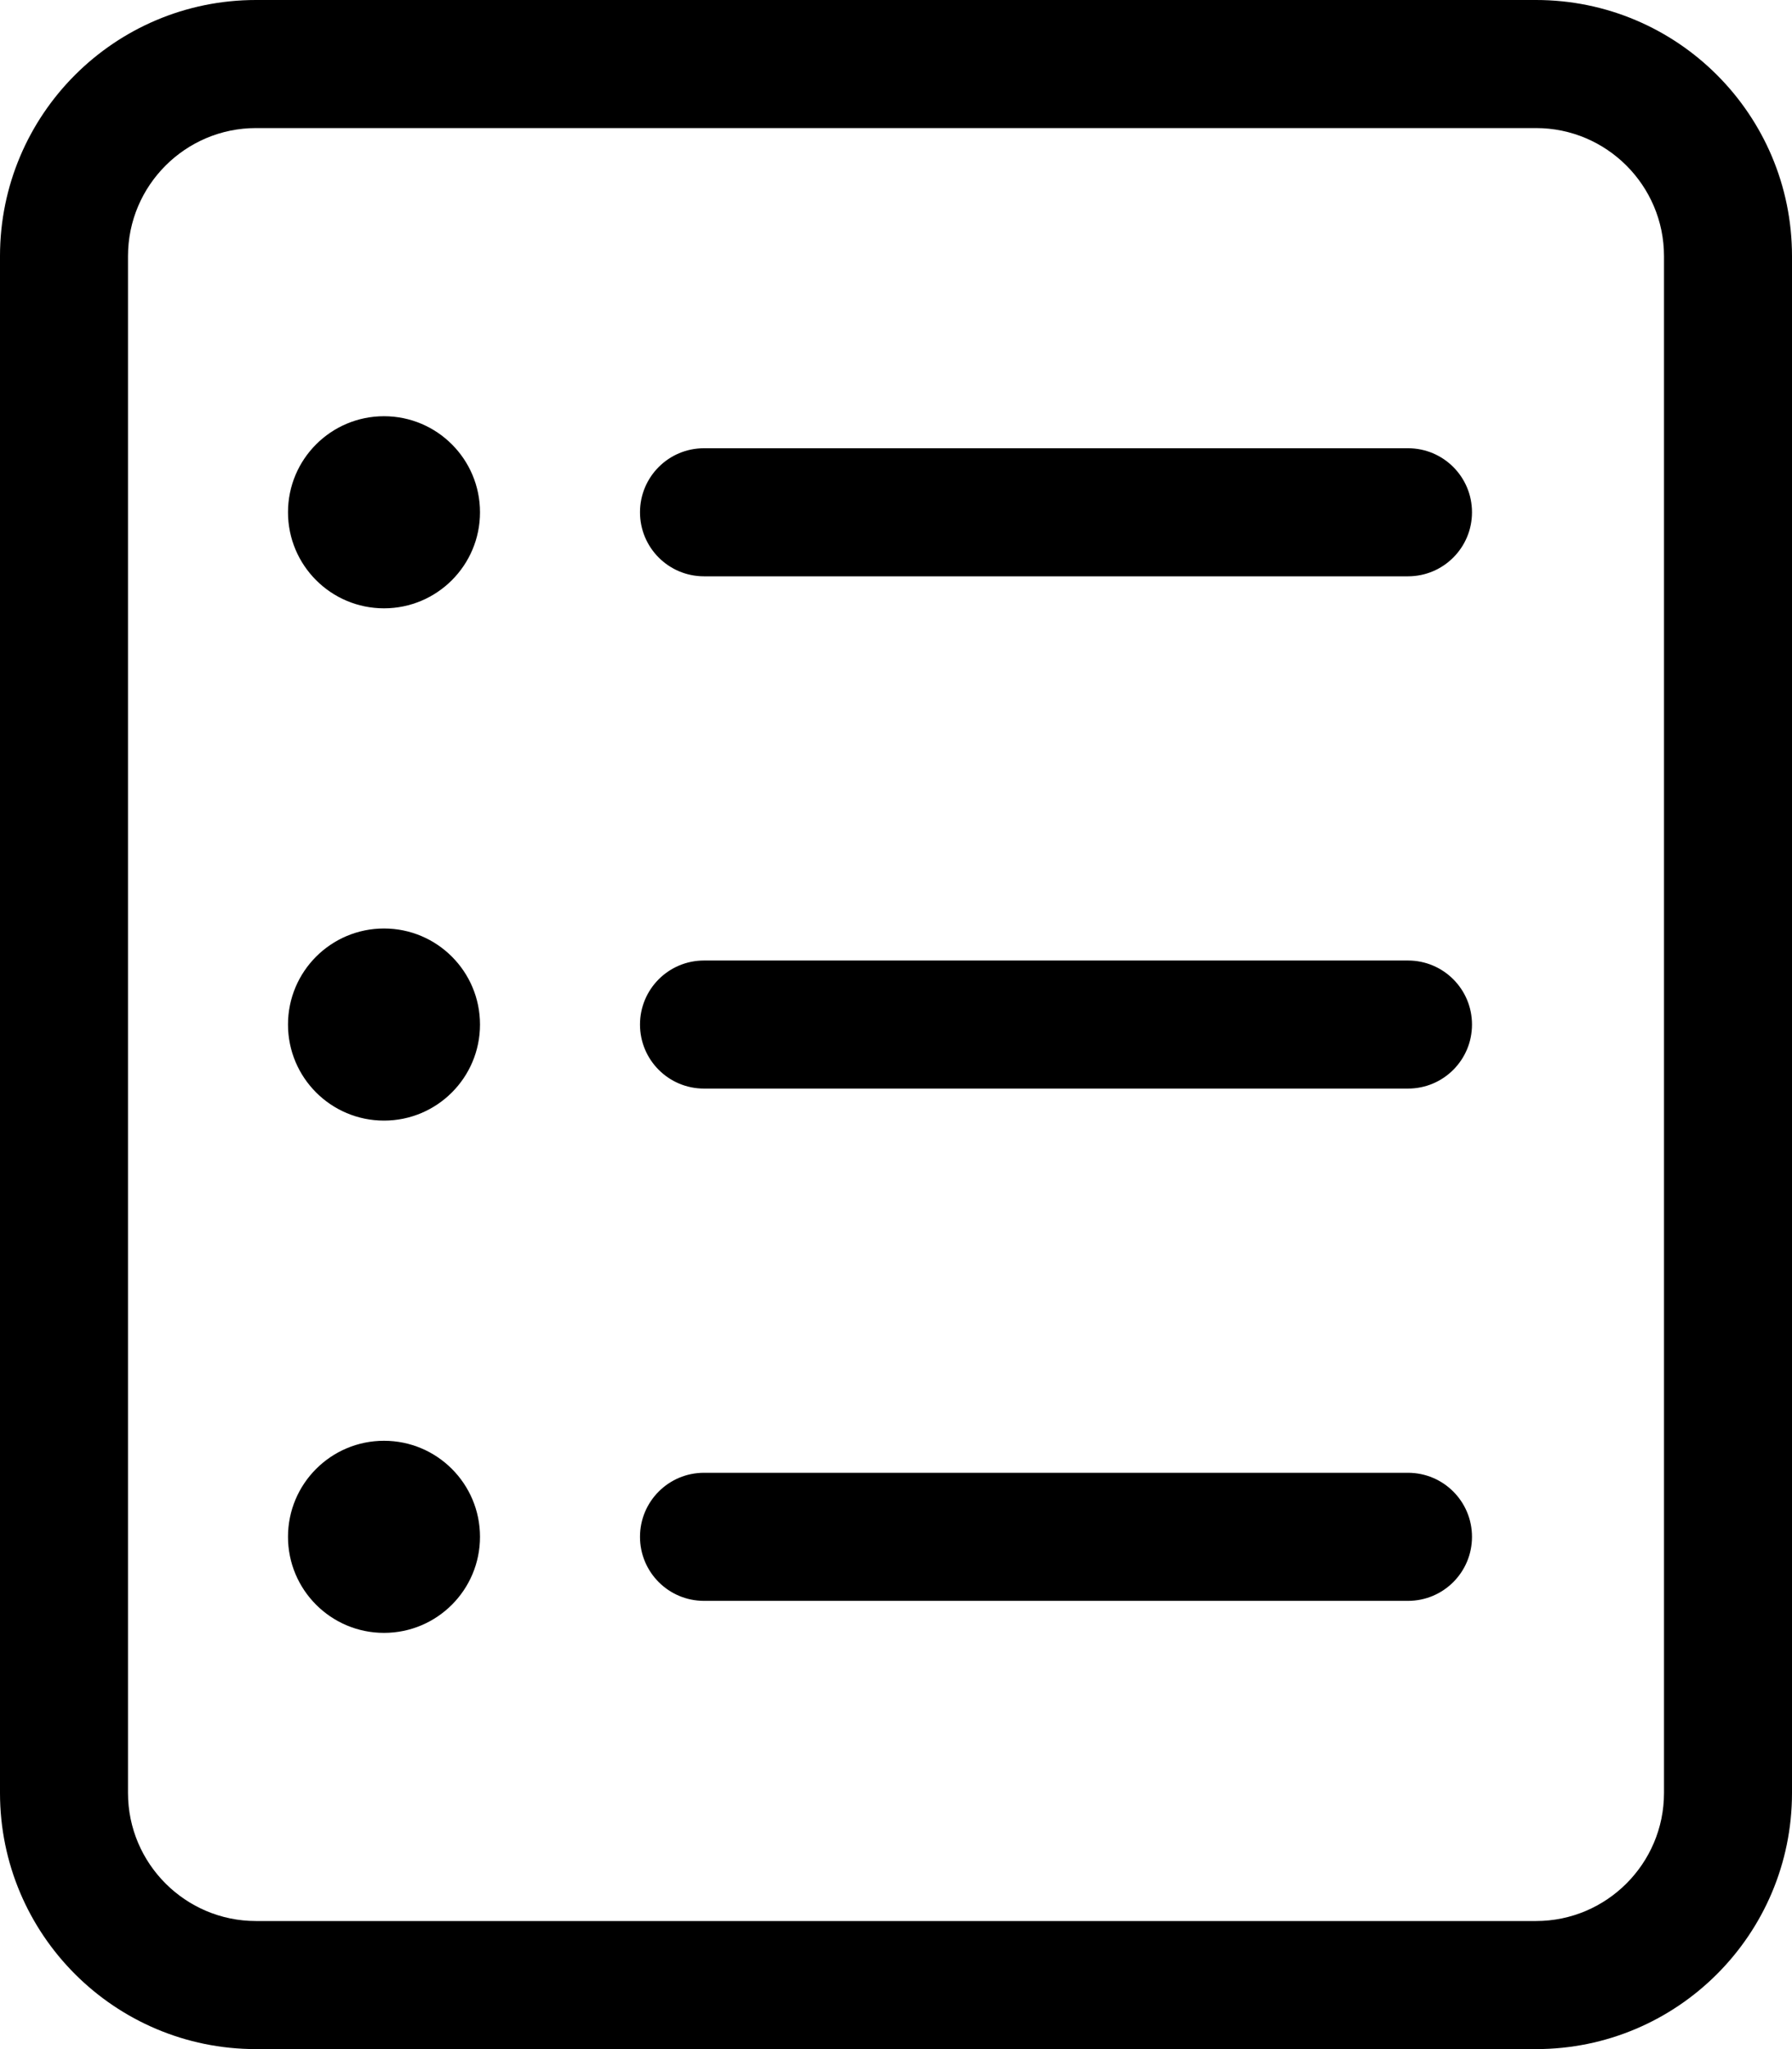 <svg xmlns="http://www.w3.org/2000/svg" viewBox="0 0 448 512"><!-- Font Awesome Pro 6.0.0-alpha2 by @fontawesome - https://fontawesome.com License - https://fontawesome.com/license (Commercial License) --><path d="M96 232C82.746 232 72 242.744 72 256C72 269.254 82.746 280 96 280C109.256 280 120 269.254 120 256C120 242.744 109.256 232 96 232ZM96 360C82.746 360 72 370.744 72 384C72 397.254 82.746 408 96 408C109.256 408 120 397.254 120 384C120 370.744 109.256 360 96 360ZM96 104C82.746 104 72 114.744 72 128C72 141.254 82.746 152 96 152C109.256 152 120 141.254 120 128C120 114.744 109.256 104 96 104ZM384 0H64C28.654 0 0 28.652 0 64V448C0 483.346 28.654 512 64 512H384C419.346 512 448 483.346 448 448V64C448 28.652 419.346 0 384 0ZM416 448C416 465.645 401.645 480 384 480H64C46.355 480 32 465.645 32 448V64C32 46.355 46.355 32 64 32H384C401.645 32 416 46.355 416 64V448ZM352 368H176C167.156 368 160 375.156 160 384S167.156 400 176 400H352C360.844 400 368 392.844 368 384S360.844 368 352 368ZM352 112H176C167.156 112 160 119.156 160 128S167.156 144 176 144H352C360.844 144 368 136.844 368 128S360.844 112 352 112ZM352 240H176C167.156 240 160 247.156 160 256S167.156 272 176 272H352C360.844 272 368 264.844 368 256S360.844 240 352 240Z"/></svg>